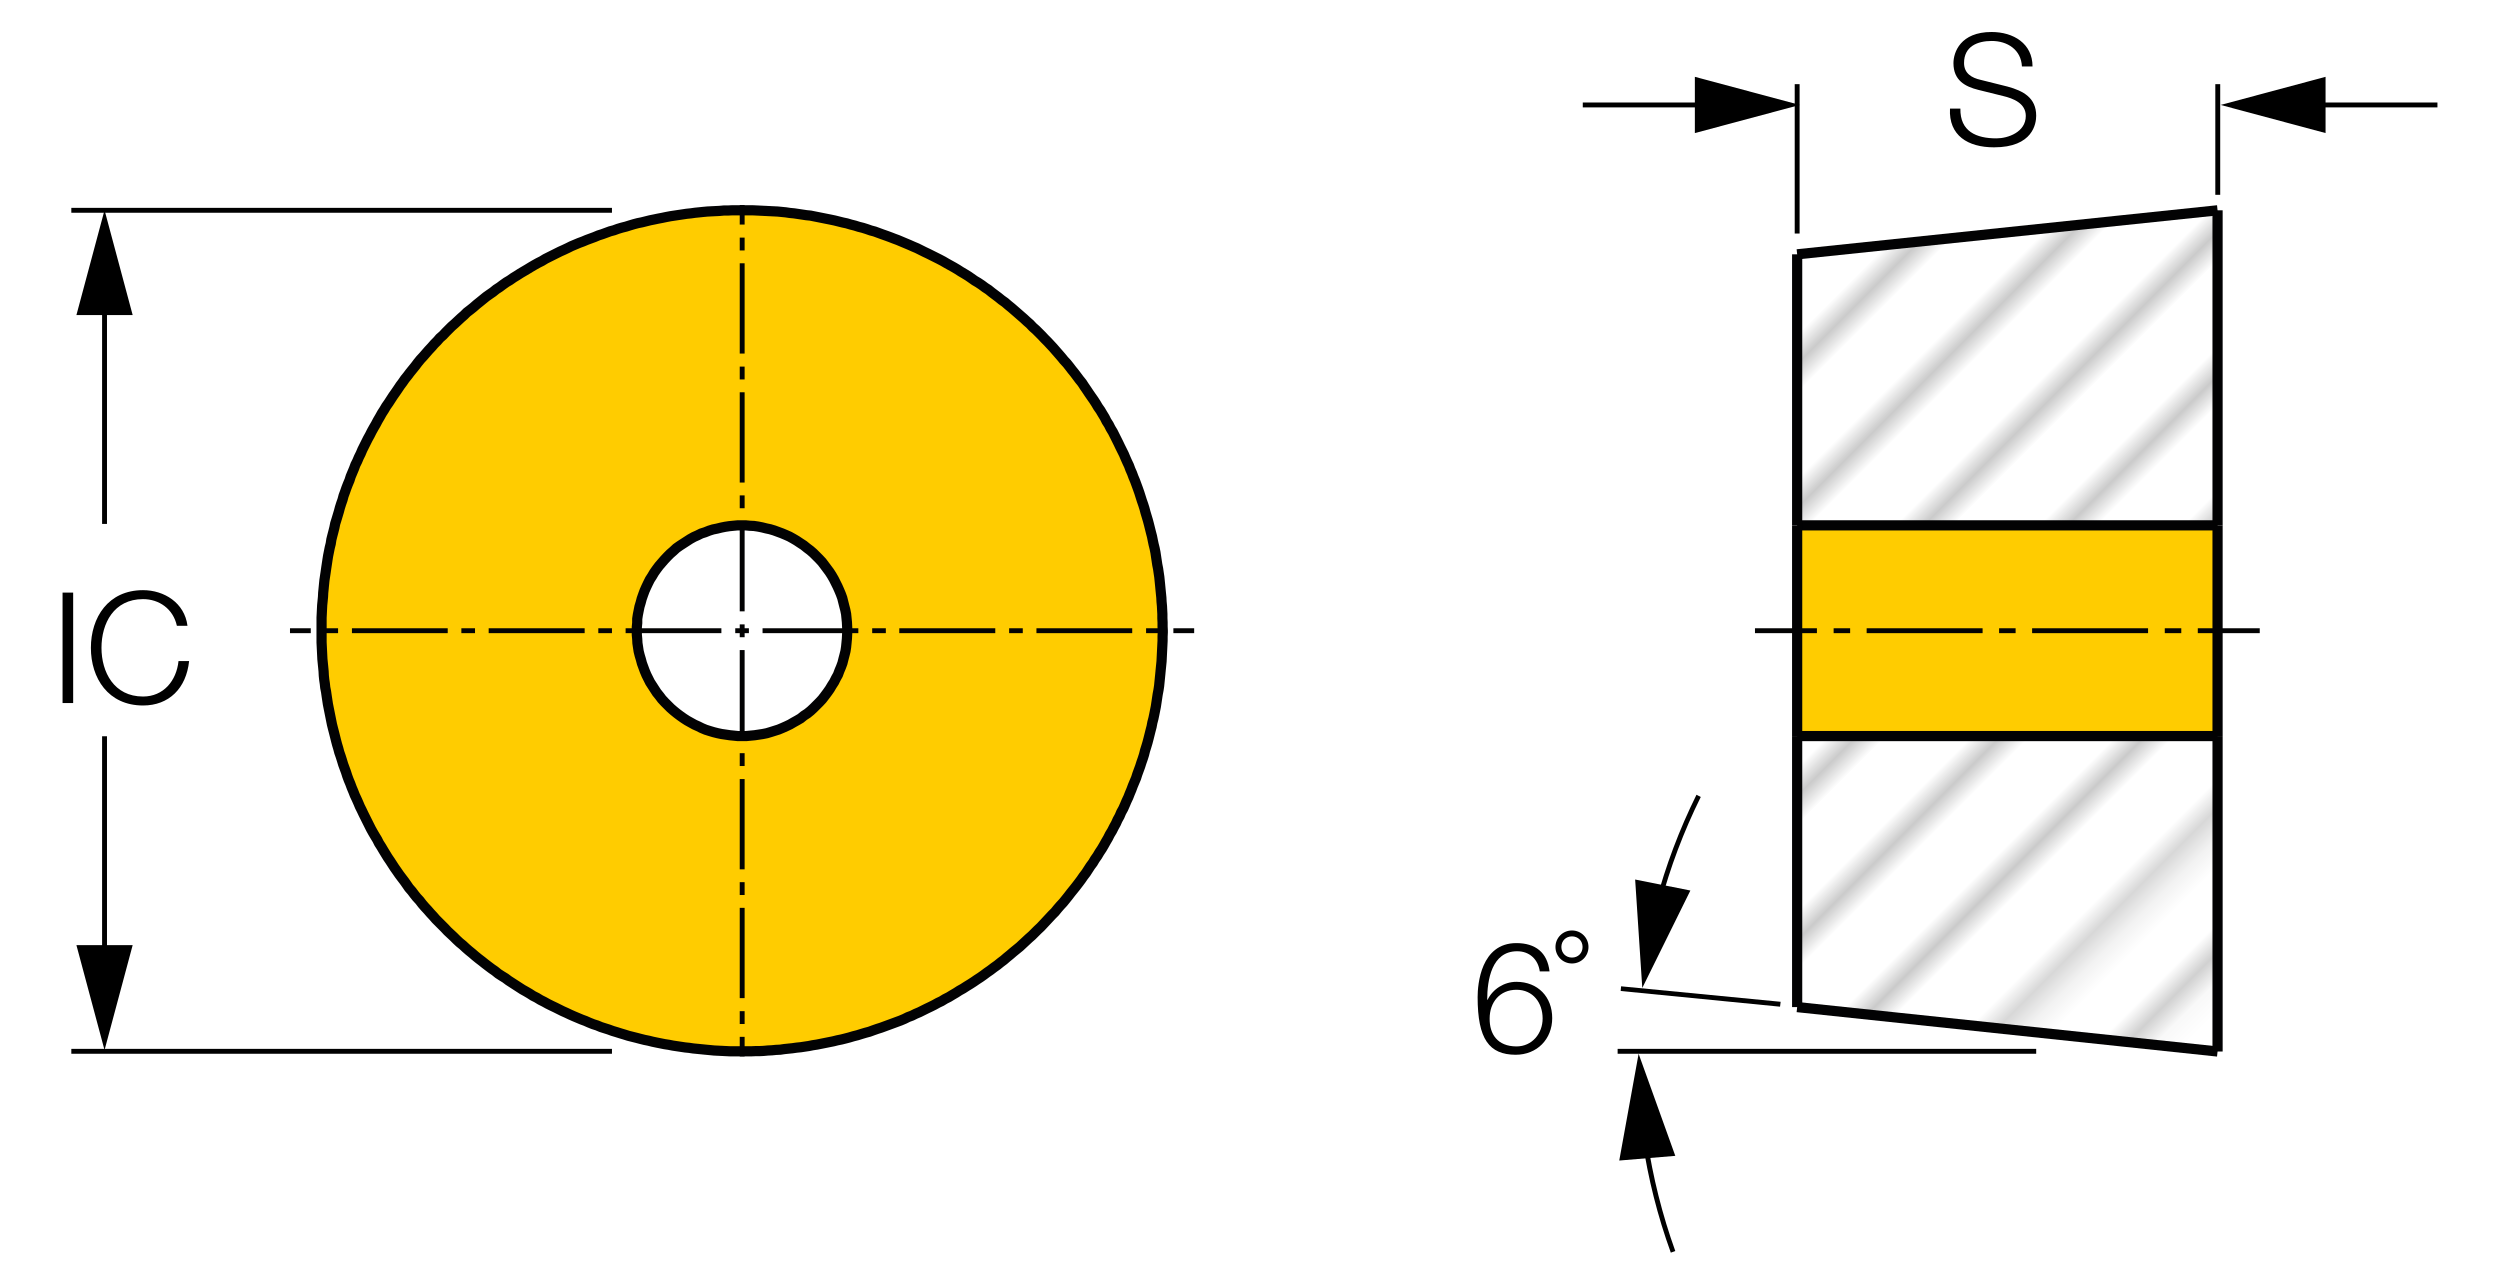 <?xml version="1.0" encoding="utf-8"?>
<!-- Generator: Adobe Illustrator 26.5.0, SVG Export Plug-In . SVG Version: 6.00 Build 0)  -->
<svg version="1.1" xmlns="http://www.w3.org/2000/svg" xmlns:xlink="http://www.w3.org/1999/xlink" x="0px" y="0px"
	 viewBox="0 0 122.68 63.04" style="enable-background:new 0 0 122.68 63.04;" xml:space="preserve">
<style type="text/css">
	.st0{fill:none;}
	.st1{fill:#FFFFFF;}
	.st2{fill:none;stroke:#000000;stroke-width:0.2;}
	.st3{fill:#FFCC00;}
	.st4{fill:none;stroke:#020203;stroke-width:0.5;stroke-miterlimit:2;}
	.st5{fill:url(#SVGID_1_);}
	.st6{fill:url(#SVGID_00000018915516953924868350000000144197759877688973_);}
	.st7{fill:#020203;}
</style>
<pattern  x="-243.28" y="-387.99" width="74.03" height="74.03" patternUnits="userSpaceOnUse" id="Unnamed_Pattern" viewBox="2.93 -79.4 74.03 74.03" style="overflow:visible;">
	<g>
		<rect x="2.93" y="-79.4" class="st0" width="74.03" height="74.03"/>
		<rect x="0" y="-82.34" class="st1" width="79.7" height="79.92"/>
		<line class="st2" x1="5.39" y1="-83.51" x2="5.39" y2="0"/>
		<line class="st2" x1="10.36" y1="-83.51" x2="10.36" y2="0"/>
		<line class="st2" x1="15.33" y1="-83.51" x2="15.33" y2="0"/>
		<line class="st2" x1="20.3" y1="-83.51" x2="20.3" y2="0"/>
		<line class="st2" x1="25.27" y1="-83.51" x2="25.27" y2="0"/>
		<line class="st2" x1="30.24" y1="-83.51" x2="30.24" y2="0"/>
		<line class="st2" x1="35.21" y1="-83.51" x2="35.21" y2="0"/>
		<line class="st2" x1="40.18" y1="-83.51" x2="40.18" y2="0"/>
		<line class="st2" x1="45.16" y1="-83.51" x2="45.16" y2="0"/>
		<line class="st2" x1="50.13" y1="-83.51" x2="50.13" y2="0"/>
		<line class="st2" x1="55.1" y1="-83.51" x2="55.1" y2="0"/>
		<line class="st2" x1="60.07" y1="-83.51" x2="60.07" y2="0"/>
		<line class="st2" x1="65.04" y1="-83.51" x2="65.04" y2="0"/>
		<line class="st2" x1="70.01" y1="-83.51" x2="70.01" y2="0"/>
		<line class="st2" x1="74.98" y1="-83.51" x2="74.98" y2="0"/>
	</g>
</pattern>
<g id="Layer_4">
	<g id="XMLID_00000003066749410901664460000011569830196645601675_">
		<g>
			<path class="st3" d="M57.06,30.95v0.08l-0.01,0.2v0.21l-0.01,0.2l-0.01,0.21l-0.01,0.2l-0.01,0.2L57,32.45l-0.02,0.2l-0.02,0.2
				l-0.02,0.21l-0.02,0.2l-0.03,0.2l-0.02,0.2l-0.03,0.2l-0.04,0.21l-0.03,0.2l-0.03,0.2l-0.04,0.2l-0.04,0.2l-0.04,0.2l-0.04,0.2
				l-0.05,0.19l-0.05,0.21l-0.05,0.19l-0.05,0.2l-0.05,0.2l-0.06,0.19l-0.06,0.2l-0.06,0.19l-0.06,0.2l-0.06,0.19l-0.07,0.2
				l-0.07,0.19l-0.07,0.19l-0.07,0.19l-0.07,0.19l-0.08,0.19l-0.08,0.19l-0.08,0.19l-0.08,0.19l-0.08,0.18l-0.09,0.19L55.2,39.5
				l-0.08,0.18l-0.1,0.18l-0.09,0.19l-0.1,0.18l-0.09,0.18l-0.1,0.18l-0.1,0.18l-0.1,0.17l-0.09,0.18l-0.1,0.17l-0.1,0.18l-0.1,0.17
				l-0.11,0.18L53.85,42l-0.11,0.17l-0.1,0.17l-0.11,0.16l-0.11,0.17l-0.11,0.16l-0.12,0.17l-0.11,0.16l-0.12,0.16L52.8,43.5
				l-0.12,0.15l-0.12,0.16l-0.13,0.16l-0.12,0.15l-0.13,0.16l-0.13,0.15l-0.13,0.15l-0.13,0.15l-0.14,0.15l-0.13,0.14l-0.14,0.15
				l-0.14,0.15l-0.13,0.14l-0.15,0.14l-0.14,0.14l-0.14,0.14l-0.15,0.13l-0.15,0.14l-0.14,0.13l-0.15,0.13l-0.16,0.13l-0.15,0.13
				l-0.15,0.13l-0.16,0.12l-0.15,0.13l-0.16,0.12l-0.16,0.12l-0.16,0.12l-0.17,0.12l-0.16,0.11l-0.16,0.12l-0.17,0.11l-0.17,0.11
				l-0.16,0.11l-0.17,0.1l-0.17,0.11l-0.17,0.1l-0.18,0.1l-0.17,0.1l-0.17,0.1l-0.18,0.1l-0.18,0.09l-0.18,0.1l-0.17,0.09
				l-0.18,0.09l-0.18,0.1l-0.19,0.09l-0.18,0.1l-0.18,0.09l-0.19,0.09l-0.18,0.09l-0.19,0.08L44.38,50l-0.19,0.08L44,50.15
				l-0.19,0.07l-0.19,0.08l-0.19,0.07l-0.19,0.07l-0.19,0.07l-0.2,0.07l-0.19,0.07l-0.19,0.06l-0.2,0.06l-0.19,0.06l-0.2,0.06
				l-0.2,0.06l-0.19,0.05l-0.2,0.05l-0.2,0.05l-0.2,0.05l-0.2,0.04l-0.2,0.04l-0.2,0.05l-0.2,0.04l-0.2,0.03l-0.2,0.04l-0.2,0.03
				l-0.2,0.03l-0.2,0.03l-0.21,0.03l-0.2,0.02l-0.2,0.02l-0.2,0.03l-0.21,0.01l-0.2,0.02l-0.2,0.01l-0.21,0.02l-0.2,0.01h-0.2
				l-0.21,0.01h-0.2h-0.2h-0.21h-0.2h-0.21l-0.2-0.01l-0.2-0.01l-0.21-0.01l-0.2-0.01l-0.2-0.02l-0.21-0.02l-0.2-0.02l-0.2-0.02
				l-0.21-0.02l-0.2-0.03l-0.2-0.03l-0.2-0.03l-0.2-0.03l-0.2-0.03l-0.2-0.04l-0.2-0.03l-0.2-0.05l-0.2-0.04l-0.2-0.04l-0.2-0.05
				l-0.2-0.05l-0.2-0.05l-0.19-0.05l-0.2-0.05l-0.2-0.06l-0.19-0.06l-0.2-0.06l-0.19-0.06l-0.2-0.07l-0.19-0.07l-0.19-0.07
				l-0.19-0.06l-0.19-0.08l-0.19-0.07l-0.2-0.08l-0.18-0.08l-0.19-0.08l-0.19-0.08l-0.19-0.09l-0.18-0.08l-0.19-0.09l-0.18-0.09
				l-0.18-0.09l-0.18-0.1l-0.19-0.09l-0.18-0.1l-0.18-0.09l-0.17-0.1l-0.18-0.1l-0.18-0.1l-0.17-0.1l-0.17-0.1l-0.18-0.1l-0.17-0.1
				l-0.17-0.11l-0.17-0.1l-0.17-0.11L24.8,48l-0.17-0.11l-0.17-0.11l-0.16-0.12l-0.16-0.11l-0.16-0.12l-0.17-0.12l-0.15-0.12
				l-0.16-0.13l-0.16-0.12l-0.15-0.13l-0.16-0.13l-0.15-0.12l-0.15-0.14l-0.15-0.13l-0.15-0.13l-0.14-0.14l-0.15-0.14l-0.14-0.14
				l-0.14-0.14l-0.14-0.14l-0.14-0.14l-0.14-0.15l-0.13-0.14l-0.14-0.15l-0.13-0.15l-0.13-0.15l-0.13-0.15l-0.13-0.16l-0.13-0.15
				l-0.12-0.15l-0.12-0.16l-0.13-0.16l-0.11-0.16l-0.12-0.16l-0.12-0.17l-0.12-0.16l-0.11-0.16l-0.11-0.17l-0.11-0.17l-0.1-0.17
				l-0.11-0.16l-0.11-0.18l-0.1-0.17l-0.1-0.17l-0.1-0.17l-0.09-0.18l-0.1-0.18l-0.1-0.17l-0.09-0.18l-0.09-0.18l-0.09-0.18
				l-0.09-0.18l-0.09-0.18l-0.09-0.19l-0.09-0.18l-0.09-0.19l-0.08-0.18l-0.09-0.19l-0.08-0.18l-0.08-0.19l-0.08-0.19l-0.08-0.19
				l-0.07-0.19l-0.07-0.19l-0.07-0.19l-0.07-0.19l-0.07-0.2l-0.06-0.19l-0.07-0.2l-0.06-0.19l-0.06-0.2l-0.05-0.19l-0.06-0.2
				l-0.05-0.2l-0.05-0.19l-0.05-0.2l-0.05-0.2l-0.04-0.2l-0.04-0.2l-0.04-0.2l-0.04-0.2l-0.04-0.2l-0.03-0.2L16,33.94l-0.04-0.2
				l-0.02-0.2l-0.03-0.2l-0.02-0.2l-0.02-0.2l-0.02-0.21l-0.02-0.2l-0.02-0.2l-0.01-0.21l-0.01-0.2l-0.01-0.2l-0.01-0.21v-0.2v-0.21
				v-0.2v-0.2v-0.21v-0.2l0.01-0.2l0.01-0.21l0.01-0.2l0.02-0.2l0.02-0.21l0.01-0.2l0.02-0.2l0.03-0.21l0.02-0.2l0.03-0.2l0.03-0.2
				l0.03-0.21l0.03-0.2l0.03-0.2l0.04-0.2l0.04-0.2l0.04-0.2l0.05-0.2l0.04-0.2l0.05-0.2l0.05-0.19l0.05-0.2l0.05-0.2l0.06-0.19
				l0.06-0.2l0.06-0.2l0.06-0.19l0.06-0.19l0.07-0.2l0.06-0.19l0.07-0.19l0.07-0.2l0.08-0.18l0.08-0.19l0.07-0.19l0.08-0.19
				L17.37,23l0.08-0.19l0.09-0.18l0.09-0.19l0.09-0.18l0.09-0.19l0.09-0.18l0.09-0.18l0.09-0.18l0.1-0.18l0.09-0.18l0.09-0.18
				l0.1-0.17l0.1-0.18l0.1-0.17l0.1-0.18l0.1-0.17l0.1-0.17l0.11-0.17l0.11-0.17l0.1-0.17l0.12-0.17l0.11-0.16l0.11-0.17l0.12-0.16
				l0.11-0.16L20,18.44l0.12-0.16l0.13-0.16l0.12-0.16l0.12-0.15l0.13-0.16l0.13-0.15l0.13-0.15l0.13-0.15l0.14-0.15l0.13-0.15
				l0.14-0.14l0.13-0.15l0.15-0.14l0.14-0.14l0.14-0.14l0.14-0.14l0.15-0.14l0.15-0.13l0.15-0.14l0.15-0.13l0.14-0.13l0.16-0.13
				l0.15-0.12l0.16-0.13l0.15-0.12l0.16-0.13l0.16-0.12l0.16-0.12l0.16-0.11l0.16-0.12l0.17-0.11l0.16-0.12l0.17-0.11l0.17-0.1
				l0.17-0.11l0.17-0.11l0.17-0.1l0.17-0.1l0.17-0.1l0.18-0.1l0.17-0.1l0.18-0.1l0.18-0.09l0.18-0.1l0.18-0.09l0.18-0.09l0.18-0.09
				l0.18-0.09l0.18-0.09l0.19-0.09l0.18-0.09L28.23,12l0.19-0.08l0.18-0.08l0.19-0.08l0.19-0.08l0.19-0.07l0.19-0.08l0.19-0.07
				l0.2-0.07l0.19-0.07l0.19-0.06l0.19-0.07l0.2-0.06l0.2-0.06l0.19-0.06l0.2-0.06l0.19-0.05l0.2-0.05l0.2-0.05l0.2-0.05l0.2-0.04
				l0.19-0.05l0.21-0.04l0.19-0.04l0.21-0.04l0.2-0.03l0.2-0.04l0.2-0.03l0.2-0.03l0.2-0.02l0.21-0.03l0.2-0.02l0.2-0.02l0.21-0.02
				l0.2-0.02l0.2-0.01l0.2-0.01l0.21-0.02h0.2l0.2-0.01h0.21h0.2h0.21h0.2h0.2l0.21,0.01l0.2,0.01l0.21,0.01l0.2,0.01l0.2,0.02
				l0.21,0.01l0.2,0.02l0.2,0.02l0.2,0.03l0.21,0.02l0.2,0.03l0.2,0.03l0.2,0.03l0.2,0.03l0.2,0.04l0.2,0.04l0.2,0.04l0.2,0.04
				l0.2,0.05l0.2,0.04l0.2,0.05l0.2,0.05l0.19,0.05l0.2,0.06l0.2,0.05l0.19,0.06l0.2,0.06l0.19,0.06l0.2,0.07l0.19,0.06l0.19,0.07
				l0.19,0.07l0.2,0.08l0.19,0.07l0.18,0.08l0.19,0.07l0.19,0.08l0.19,0.09l0.19,0.08l0.18,0.09L45,12.18l0.18,0.09l0.18,0.09
				l0.19,0.09l0.18,0.09l0.18,0.09l0.18,0.09l0.18,0.1l0.17,0.1l0.18,0.1l0.18,0.1l0.17,0.1l0.17,0.1l0.17,0.1l0.18,0.1l0.16,0.11
				l0.17,0.11l0.17,0.1l0.17,0.12l0.16,0.11l0.17,0.11l0.16,0.12l0.16,0.12l0.16,0.12l0.16,0.12l0.16,0.12l0.15,0.13l0.16,0.12
				l0.15,0.13l0.15,0.13l0.16,0.13l0.14,0.13l0.15,0.14l0.15,0.13l0.14,0.14l0.15,0.14l0.14,0.14l0.14,0.14l0.14,0.14l0.14,0.15
				l0.13,0.14l0.14,0.15l0.13,0.15l0.13,0.15l0.13,0.15l0.13,0.16l0.13,0.15l0.12,0.15l0.13,0.16l0.12,0.16l0.12,0.16l0.12,0.16
				l0.12,0.16l0.11,0.17l0.11,0.16l0.11,0.17l0.11,0.16l0.11,0.17l0.11,0.17l0.1,0.17L54,20.14l0.1,0.17l0.1,0.18l0.1,0.18l0.1,0.17
				l0.1,0.18l0.1,0.18l0.09,0.17l0.09,0.18l0.09,0.18l0.09,0.19l0.09,0.18l0.09,0.18l0.09,0.19l0.08,0.18l0.09,0.19l0.08,0.19
				l0.08,0.18l0.08,0.19l0.08,0.19l0.07,0.19l0.08,0.19l0.07,0.2l0.07,0.19l0.06,0.19l0.07,0.2l0.06,0.19l0.06,0.19l0.06,0.2
				l0.06,0.2l0.06,0.19l0.05,0.2l0.05,0.2l0.05,0.19l0.05,0.2l0.04,0.2l0.05,0.2l0.04,0.2l0.03,0.2l0.04,0.2l0.03,0.2l0.04,0.2
				l0.03,0.21l0.03,0.2l0.02,0.2l0.03,0.2l0.02,0.21l0.02,0.2l0.02,0.2l0.01,0.2l0.02,0.21l0.01,0.2l0.01,0.2v0.21l0.01,0.2v0.21
				L57.06,30.95z M41.58,30.94l-0.01-0.21l-0.01-0.2l-0.02-0.2l-0.03-0.2l-0.04-0.21l-0.05-0.19l-0.05-0.2l-0.06-0.2l-0.07-0.19
				l-0.08-0.19l-0.09-0.18l-0.09-0.18l-0.1-0.18l-0.1-0.18l-0.11-0.17l-0.11-0.16l-0.12-0.16l-0.12-0.16l-0.14-0.15l-0.14-0.14
				l-0.14-0.14l-0.15-0.13l-0.16-0.12l-0.16-0.12l-0.16-0.11l-0.18-0.11l-0.17-0.1l-0.18-0.09l-0.18-0.09l-0.19-0.08l-0.19-0.08
				l-0.19-0.07l-0.2-0.06l-0.19-0.05l-0.2-0.05l-0.2-0.04L37,25.81l-0.21-0.01l-0.2-0.02h-0.2h-0.2l-0.21,0.02l-0.2,0.02l-0.2,0.03
				l-0.2,0.04l-0.2,0.05l-0.2,0.05l-0.19,0.06l-0.2,0.08l-0.19,0.07l-0.18,0.09l-0.18,0.09l-0.18,0.1l-0.17,0.11l-0.17,0.1
				l-0.17,0.11l-0.16,0.12l-0.15,0.13l-0.15,0.13l-0.14,0.14l-0.14,0.15l-0.13,0.15l-0.13,0.15l-0.12,0.16L32.1,28.1L32,28.27
				l-0.1,0.17l-0.1,0.18l-0.09,0.19l-0.09,0.18l-0.07,0.19l-0.07,0.2l-0.06,0.19l-0.06,0.2l-0.04,0.2l-0.04,0.2l-0.03,0.2l-0.01,0.2
				l-0.02,0.2v0.18v0.2l0.02,0.21l0.02,0.2l0.03,0.2l0.03,0.2l0.05,0.2l0.06,0.2l0.06,0.19l0.07,0.19l0.07,0.19l0.09,0.19l0.09,0.18
				l0.09,0.18l0.1,0.17l0.11,0.17l0.11,0.17l0.12,0.16l0.12,0.15l0.14,0.15l0.14,0.15l0.14,0.14l0.15,0.13l0.16,0.12l0.16,0.12
				l0.16,0.11l0.17,0.11l0.18,0.1l0.18,0.1l0.18,0.09l0.18,0.09l0.19,0.08l0.19,0.07l0.2,0.06l0.2,0.05l0.19,0.05l0.21,0.03
				l0.2,0.03l0.2,0.02l0.2,0.02h0.21h0.2l0.2-0.02l0.21-0.02l0.2-0.03l0.2-0.04l0.2-0.04l0.2-0.06l0.19-0.06l0.19-0.07l0.19-0.08
				l0.18-0.09l0.19-0.09l0.17-0.09l0.18-0.1l0.17-0.1l0.16-0.12l0.16-0.11l0.16-0.13l0.15-0.13l0.14-0.14l0.14-0.14l0.13-0.15
				l0.13-0.16l0.12-0.16l0.11-0.17l0.1-0.17l0.1-0.17l0.09-0.18l0.1-0.18l0.08-0.19l0.08-0.19l0.07-0.19l0.06-0.2l0.05-0.19
				l0.05-0.2l0.03-0.2l0.03-0.2l0.02-0.21l0.01-0.2L41.58,30.94z"/>
			<polygon class="st1" points="41.57,30.73 41.58,30.94 41.57,31.14 41.56,31.34 41.54,31.55 41.52,31.75 41.49,31.95 41.44,32.15 
				41.39,32.34 41.34,32.54 41.27,32.73 41.19,32.92 41.12,33.11 41.02,33.29 40.93,33.47 40.82,33.64 40.72,33.81 40.6,33.98 
				40.48,34.14 40.35,34.31 40.21,34.46 40.07,34.6 39.93,34.74 39.78,34.88 39.62,35.01 39.45,35.12 39.29,35.25 39.12,35.35 
				38.94,35.45 38.77,35.55 38.58,35.64 38.4,35.72 38.21,35.8 38.02,35.86 37.83,35.92 37.63,35.98 37.43,36.02 37.23,36.05 
				37.03,36.08 36.82,36.1 36.62,36.12 36.42,36.12 36.21,36.12 36.02,36.1 35.82,36.08 35.62,36.05 35.41,36.02 35.22,35.98 
				35.02,35.93 34.82,35.87 34.63,35.81 34.44,35.73 34.26,35.64 34.08,35.56 33.9,35.46 33.72,35.36 33.55,35.25 33.38,35.13 
				33.22,35.01 33.06,34.88 32.91,34.75 32.77,34.61 32.62,34.46 32.48,34.31 32.36,34.15 32.23,33.99 32.12,33.82 32.01,33.65 
				31.9,33.48 31.81,33.3 31.72,33.12 31.64,32.93 31.57,32.74 31.5,32.55 31.45,32.36 31.39,32.16 31.34,31.96 31.31,31.76 
				31.28,31.56 31.27,31.36 31.25,31.15 31.25,30.95 31.25,30.77 31.27,30.57 31.27,30.37 31.3,30.17 31.34,29.97 31.38,29.77 
				31.44,29.57 31.49,29.38 31.56,29.18 31.63,28.99 31.71,28.81 31.8,28.62 31.89,28.44 32,28.27 32.1,28.1 32.22,27.93 
				32.34,27.77 32.47,27.62 32.6,27.47 32.75,27.31 32.89,27.17 33.04,27.04 33.19,26.9 33.36,26.78 33.53,26.67 33.7,26.56 
				33.87,26.45 34.05,26.35 34.23,26.27 34.41,26.18 34.6,26.12 34.8,26.04 34.99,25.98 35.19,25.94 35.39,25.89 35.59,25.85 
				35.79,25.82 35.99,25.8 36.2,25.78 36.4,25.78 36.59,25.78 36.79,25.8 37,25.81 37.2,25.84 37.4,25.88 37.6,25.93 37.79,25.97 
				37.99,26.03 38.18,26.1 38.37,26.17 38.56,26.25 38.74,26.33 38.92,26.43 39.09,26.53 39.27,26.65 39.44,26.76 39.6,26.89 
				39.76,27.01 39.91,27.14 40.05,27.28 40.2,27.43 40.34,27.58 40.46,27.74 40.58,27.9 40.7,28.06 40.81,28.23 40.92,28.42 
				41.01,28.6 41.1,28.78 41.18,28.96 41.26,29.15 41.33,29.34 41.38,29.54 41.43,29.74 41.48,29.93 41.52,30.13 41.54,30.33 
				41.56,30.53 			"/>
		</g>
		<g>
			<polygon class="st4" points="31.25,30.95 31.25,31.15 31.27,31.36 31.28,31.56 31.31,31.76 31.34,31.96 31.39,32.16 31.45,32.36 
				31.5,32.55 31.57,32.74 31.64,32.93 31.72,33.12 31.81,33.3 31.9,33.48 32.01,33.65 32.12,33.82 32.23,33.99 32.36,34.15 
				32.48,34.31 32.62,34.46 32.77,34.61 32.91,34.75 33.06,34.88 33.22,35.01 33.38,35.13 33.55,35.25 33.72,35.36 33.9,35.46 
				34.08,35.56 34.26,35.64 34.44,35.73 34.63,35.81 34.82,35.87 35.02,35.93 35.22,35.98 35.41,36.02 35.62,36.05 35.82,36.08 
				36.02,36.1 36.21,36.12 36.42,36.12 36.62,36.12 36.82,36.1 37.03,36.08 37.23,36.05 37.43,36.02 37.63,35.98 37.83,35.92 
				38.02,35.86 38.21,35.8 38.4,35.72 38.58,35.64 38.77,35.55 38.94,35.45 39.12,35.35 39.29,35.25 39.45,35.12 39.62,35.01 
				39.78,34.88 39.93,34.74 40.07,34.6 40.21,34.46 40.35,34.31 40.48,34.14 40.6,33.98 40.72,33.81 40.82,33.64 40.93,33.47 
				41.02,33.29 41.12,33.11 41.19,32.92 41.27,32.73 41.34,32.54 41.39,32.34 41.44,32.15 41.49,31.95 41.52,31.75 41.54,31.55 
				41.56,31.34 41.57,31.14 41.58,30.94 41.57,30.73 41.56,30.53 41.54,30.33 41.52,30.13 41.48,29.93 41.43,29.74 41.38,29.54 
				41.33,29.34 41.26,29.15 41.18,28.96 41.1,28.78 41.01,28.6 40.92,28.42 40.81,28.23 40.7,28.06 40.58,27.9 40.46,27.74 
				40.34,27.58 40.2,27.43 40.05,27.28 39.91,27.14 39.76,27.01 39.6,26.89 39.44,26.76 39.27,26.65 39.09,26.53 38.92,26.43 
				38.74,26.33 38.56,26.25 38.37,26.17 38.18,26.1 37.99,26.03 37.79,25.97 37.6,25.93 37.4,25.88 37.2,25.84 37,25.81 36.79,25.8 
				36.59,25.78 36.4,25.78 36.2,25.78 35.99,25.8 35.79,25.82 35.59,25.85 35.39,25.89 35.19,25.94 34.99,25.98 34.8,26.04 
				34.6,26.12 34.41,26.18 34.23,26.27 34.05,26.35 33.87,26.45 33.7,26.56 33.53,26.67 33.36,26.78 33.19,26.9 33.04,27.04 
				32.89,27.17 32.75,27.31 32.6,27.47 32.47,27.62 32.34,27.77 32.22,27.93 32.1,28.1 32,28.27 31.89,28.44 31.8,28.62 
				31.71,28.81 31.63,28.99 31.56,29.18 31.49,29.38 31.44,29.57 31.38,29.77 31.34,29.97 31.3,30.17 31.27,30.37 31.27,30.57 
				31.25,30.77 			"/>
			<polygon class="st4" points="57.06,30.95 57.05,30.75 57.05,30.54 57.04,30.34 57.04,30.13 57.03,29.94 57.02,29.74 57,29.53 
				56.99,29.33 56.97,29.13 56.95,28.93 56.93,28.72 56.91,28.52 56.89,28.32 56.86,28.12 56.83,27.91 56.79,27.71 56.76,27.51 
				56.73,27.31 56.7,27.11 56.66,26.91 56.61,26.71 56.57,26.52 56.53,26.32 56.48,26.13 56.43,25.93 56.38,25.73 56.33,25.54 
				56.27,25.34 56.21,25.14 56.16,24.95 56.1,24.76 56.03,24.56 55.97,24.37 55.91,24.18 55.84,23.98 55.77,23.79 55.7,23.6 
				55.62,23.41 55.55,23.22 55.47,23.04 55.4,22.85 55.31,22.66 55.23,22.48 55.15,22.29 55.06,22.11 54.97,21.93 54.88,21.74 
				54.79,21.56 54.7,21.38 54.61,21.2 54.5,21.02 54.41,20.84 54.3,20.67 54.21,20.49 54.1,20.31 54,20.14 53.88,19.97 53.78,19.8 
				53.67,19.63 53.55,19.46 53.44,19.3 53.32,19.12 53.21,18.96 53.1,18.79 52.97,18.63 52.85,18.47 52.73,18.31 52.6,18.15 
				52.47,17.98 52.35,17.83 52.21,17.68 52.08,17.52 51.95,17.37 51.81,17.21 51.68,17.06 51.54,16.91 51.41,16.77 51.26,16.62 
				51.12,16.47 50.98,16.33 50.84,16.19 50.68,16.05 50.54,15.9 50.39,15.77 50.24,15.63 50.09,15.5 49.93,15.36 49.78,15.23 
				49.63,15.1 49.47,14.97 49.32,14.84 49.15,14.72 48.99,14.59 48.83,14.47 48.67,14.35 48.51,14.22 48.34,14.11 48.18,13.99 
				48,13.87 47.83,13.77 47.66,13.65 47.5,13.54 47.32,13.43 47.15,13.33 46.98,13.22 46.81,13.12 46.63,13.02 46.45,12.92 
				46.28,12.82 46.09,12.72 45.91,12.63 45.73,12.54 45.55,12.45 45.36,12.36 45.18,12.27 45,12.18 44.81,12.1 44.63,12.02 
				44.44,11.94 44.25,11.86 44.06,11.78 43.87,11.71 43.69,11.64 43.5,11.57 43.3,11.5 43.11,11.43 42.92,11.36 42.73,11.31 
				42.53,11.24 42.34,11.18 42.14,11.13 41.95,11.07 41.75,11.02 41.55,10.96 41.36,10.92 41.16,10.87 40.96,10.82 40.77,10.78 
				40.57,10.74 40.37,10.7 40.17,10.66 39.97,10.62 39.77,10.58 39.57,10.56 39.37,10.53 39.17,10.5 38.97,10.47 38.76,10.45 
				38.56,10.42 38.36,10.4 38.16,10.38 37.95,10.37 37.75,10.36 37.55,10.35 37.35,10.34 37.15,10.33 36.94,10.32 36.74,10.32 
				36.54,10.32 36.33,10.32 36.13,10.32 35.92,10.32 35.72,10.33 35.52,10.33 35.31,10.35 35.11,10.36 34.91,10.37 34.71,10.38 
				34.5,10.4 34.31,10.42 34.11,10.44 33.9,10.47 33.7,10.49 33.5,10.52 33.3,10.55 33.1,10.58 32.9,10.61 32.69,10.65 32.5,10.69 
				32.29,10.73 32.1,10.77 31.9,10.81 31.7,10.86 31.5,10.91 31.3,10.95 31.11,11 30.91,11.06 30.72,11.12 30.52,11.17 30.32,11.23 
				30.13,11.3 29.94,11.35 29.75,11.42 29.56,11.49 29.37,11.55 29.18,11.63 28.99,11.7 28.8,11.77 28.61,11.85 28.42,11.92 
				28.23,12 28.04,12.08 27.86,12.17 27.67,12.26 27.49,12.34 27.31,12.43 27.13,12.52 26.95,12.61 26.77,12.7 26.59,12.81 
				26.41,12.9 26.23,13 26.06,13.1 25.88,13.21 25.71,13.31 25.54,13.41 25.37,13.52 25.19,13.63 25.02,13.75 24.85,13.85 
				24.68,13.97 24.52,14.09 24.35,14.2 24.19,14.33 24.03,14.44 23.86,14.56 23.7,14.69 23.54,14.82 23.39,14.94 23.23,15.08 
				23.08,15.2 22.91,15.33 22.77,15.47 22.62,15.6 22.47,15.74 22.32,15.88 22.16,16.02 22.02,16.16 21.88,16.3 21.74,16.45 
				21.58,16.59 21.45,16.74 21.31,16.88 21.18,17.03 21.03,17.19 20.9,17.34 20.77,17.49 20.63,17.64 20.5,17.8 20.38,17.96 
				20.25,18.12 20.12,18.28 20,18.44 19.87,18.6 19.76,18.76 19.64,18.92 19.52,19.1 19.41,19.26 19.29,19.43 19.18,19.6 
				19.07,19.77 18.95,19.94 18.85,20.11 18.74,20.28 18.64,20.46 18.54,20.63 18.44,20.82 18.34,20.99 18.24,21.17 18.15,21.35 
				18.05,21.53 17.96,21.71 17.87,21.89 17.78,22.07 17.7,22.26 17.61,22.44 17.53,22.63 17.44,22.81 17.37,23 17.29,23.19 
				17.21,23.38 17.15,23.57 17.07,23.76 17,23.94 16.93,24.14 16.86,24.33 16.81,24.52 16.74,24.72 16.68,24.91 16.63,25.1 
				16.57,25.3 16.51,25.5 16.45,25.69 16.41,25.89 16.36,26.09 16.31,26.28 16.26,26.48 16.23,26.68 16.18,26.88 16.14,27.08 
				16.1,27.28 16.07,27.47 16.04,27.67 16.01,27.87 15.98,28.08 15.95,28.28 15.92,28.48 15.9,28.68 15.88,28.89 15.86,29.09 
				15.85,29.29 15.83,29.5 15.81,29.7 15.8,29.9 15.79,30.11 15.78,30.31 15.78,30.51 15.78,30.71 15.78,30.91 15.78,31.11 
				15.78,31.32 15.78,31.52 15.79,31.73 15.8,31.93 15.81,32.13 15.82,32.34 15.84,32.54 15.86,32.74 15.88,32.95 15.89,33.15 
				15.91,33.35 15.94,33.55 15.96,33.74 16,33.94 16.03,34.15 16.06,34.35 16.09,34.55 16.13,34.75 16.17,34.95 16.21,35.15 
				16.25,35.35 16.29,35.55 16.34,35.75 16.39,35.94 16.44,36.14 16.49,36.34 16.54,36.53 16.6,36.73 16.65,36.92 16.72,37.12 
				16.78,37.31 16.84,37.51 16.91,37.7 16.98,37.89 17.04,38.08 17.11,38.27 17.19,38.46 17.26,38.65 17.34,38.84 17.41,39.02 
				17.5,39.21 17.58,39.39 17.66,39.58 17.75,39.76 17.84,39.95 17.93,40.13 18.02,40.31 18.11,40.49 18.2,40.67 18.3,40.85 
				18.4,41.02 18.51,41.2 18.6,41.38 18.71,41.55 18.81,41.72 18.92,41.9 19.03,42.08 19.14,42.24 19.25,42.41 19.36,42.58 
				19.48,42.75 19.59,42.91 19.71,43.07 19.84,43.24 19.96,43.41 20.07,43.57 20.21,43.73 20.33,43.89 20.45,44.04 20.59,44.19 
				20.72,44.36 20.85,44.51 20.99,44.66 21.12,44.81 21.26,44.96 21.39,45.11 21.54,45.26 21.68,45.4 21.82,45.54 21.96,45.69 
				22.11,45.83 22.26,45.97 22.4,46.11 22.55,46.25 22.71,46.38 22.86,46.52 23.01,46.65 23.17,46.78 23.32,46.91 23.48,47.04 
				23.65,47.17 23.8,47.29 23.97,47.42 24.13,47.54 24.29,47.65 24.45,47.78 24.62,47.89 24.8,48 24.96,48.12 25.13,48.23 
				25.3,48.34 25.47,48.45 25.64,48.56 25.82,48.66 25.99,48.76 26.16,48.87 26.34,48.96 26.52,49.07 26.7,49.16 26.88,49.26 
				27.06,49.35 27.25,49.44 27.43,49.53 27.61,49.62 27.79,49.7 27.98,49.79 28.16,49.87 28.35,49.95 28.54,50.03 28.73,50.1 
				28.91,50.18 29.11,50.26 29.3,50.32 29.49,50.4 29.68,50.46 29.87,50.52 30.06,50.59 30.26,50.65 30.45,50.71 30.65,50.77 
				30.84,50.83 31.04,50.88 31.24,50.93 31.43,50.98 31.63,51.03 31.83,51.07 32.03,51.12 32.22,51.16 32.42,51.2 32.62,51.24 
				32.82,51.27 33.02,51.31 33.22,51.34 33.42,51.37 33.62,51.4 33.82,51.42 34.02,51.45 34.23,51.47 34.43,51.49 34.63,51.51 
				34.84,51.53 35.04,51.55 35.24,51.56 35.45,51.57 35.64,51.58 35.84,51.59 36.05,51.59 36.25,51.59 36.46,51.59 36.66,51.59 
				36.86,51.59 37.07,51.58 37.27,51.58 37.47,51.57 37.68,51.55 37.88,51.54 38.08,51.52 38.29,51.51 38.49,51.48 38.68,51.46 
				38.88,51.44 39.09,51.41 39.29,51.39 39.49,51.36 39.69,51.33 39.89,51.29 40.09,51.26 40.29,51.22 40.49,51.18 40.69,51.14 
				40.89,51.1 41.09,51.05 41.29,51.01 41.49,50.96 41.68,50.91 41.88,50.85 42.08,50.8 42.27,50.74 42.47,50.68 42.66,50.63 
				42.85,50.56 43.05,50.49 43.24,50.43 43.43,50.36 43.62,50.29 43.81,50.22 44,50.15 44.19,50.08 44.38,50 44.56,49.91 
				44.75,49.84 44.93,49.75 45.12,49.67 45.3,49.58 45.48,49.49 45.67,49.4 45.85,49.31 46.03,49.21 46.2,49.13 46.38,49.02 
				46.56,48.93 46.74,48.82 46.91,48.72 47.08,48.61 47.26,48.51 47.43,48.4 47.61,48.29 47.78,48.18 47.94,48.07 48.11,47.96 
				48.28,47.84 48.44,47.72 48.6,47.61 48.77,47.48 48.94,47.36 49.1,47.23 49.26,47.11 49.41,46.98 49.57,46.85 49.72,46.72 
				49.88,46.59 50.04,46.46 50.19,46.32 50.33,46.19 50.48,46.05 50.64,45.91 50.78,45.77 50.92,45.63 51.07,45.49 51.21,45.34 
				51.35,45.19 51.49,45.04 51.62,44.9 51.77,44.75 51.9,44.59 52.03,44.44 52.17,44.29 52.3,44.13 52.42,43.98 52.55,43.81 
				52.68,43.65 52.8,43.5 52.93,43.33 53.05,43.17 53.16,43.01 53.29,42.84 53.4,42.67 53.51,42.5 53.63,42.34 53.73,42.17 
				53.85,42 53.95,41.83 54.07,41.65 54.17,41.48 54.27,41.3 54.37,41.13 54.46,40.95 54.57,40.77 54.66,40.59 54.76,40.41 
				54.84,40.23 54.94,40.05 55.02,39.86 55.12,39.68 55.2,39.5 55.28,39.31 55.37,39.12 55.44,38.94 55.52,38.75 55.59,38.56 
				55.67,38.37 55.75,38.18 55.81,37.99 55.88,37.8 55.95,37.61 56.01,37.42 56.08,37.22 56.14,37.03 56.19,36.83 56.25,36.64 
				56.31,36.44 56.36,36.25 56.41,36.05 56.46,35.85 56.51,35.66 56.55,35.45 56.6,35.26 56.64,35.07 56.68,34.87 56.72,34.67 
				56.75,34.47 56.78,34.27 56.81,34.07 56.85,33.86 56.88,33.66 56.9,33.46 56.92,33.26 56.94,33.06 56.96,32.85 56.98,32.65 
				57,32.45 57.01,32.24 57.02,32.04 57.03,31.84 57.04,31.64 57.05,31.44 57.05,31.23 57.06,31.03 			"/>
		</g>
	</g>
	<g id="XMLID_00000070830104209074187020000017945071514679534504_">
		<g>
			
				<pattern  id="SVGID_1_" xlink:href="#Unnamed_Pattern" patternTransform="matrix(-0.707 -0.707 0.707 -0.707 -7756.243 -18001.068)">
			</pattern>
			<polygon class="st5" points="108.82,36.12 108.82,51.6 88.19,49.42 88.19,36.12 			"/>
			<polygon class="st3" points="108.82,30.95 108.82,36.12 88.19,36.12 88.19,30.95 88.19,25.78 108.82,25.78 			"/>
			
				<pattern  id="SVGID_00000003792441418318623230000012461083465341704635_" xlink:href="#Unnamed_Pattern" patternTransform="matrix(-0.707 -0.707 0.707 -0.707 -7756.243 -18001.068)">
			</pattern>
			<polygon style="fill:url(#SVGID_00000003792441418318623230000012461083465341704635_);" points="108.82,10.32 108.82,25.78 
				88.19,25.78 88.19,12.48 			"/>
		</g>
		<g>
			<line class="st4" x1="108.82" y1="10.32" x2="108.82" y2="25.78"/>
			<line class="st4" x1="88.19" y1="25.78" x2="108.82" y2="25.78"/>
			<line class="st4" x1="88.19" y1="12.48" x2="88.19" y2="25.78"/>
			<line class="st4" x1="88.19" y1="12.48" x2="108.82" y2="10.32"/>
			<line class="st4" x1="88.19" y1="49.42" x2="108.82" y2="51.6"/>
			<line class="st4" x1="88.19" y1="36.12" x2="88.19" y2="49.42"/>
			<line class="st4" x1="88.19" y1="30.95" x2="88.19" y2="36.12"/>
			<line class="st4" x1="88.19" y1="25.78" x2="88.19" y2="30.95"/>
			<line class="st4" x1="108.82" y1="25.78" x2="108.82" y2="30.95"/>
			<line class="st4" x1="108.82" y1="30.95" x2="108.82" y2="36.12"/>
			<line class="st4" x1="108.82" y1="36.12" x2="108.82" y2="51.6"/>
			<line class="st4" x1="88.19" y1="36.12" x2="108.82" y2="36.12"/>
		</g>
	</g>
</g>
<g id="Layer_5">
	<g>
		<rect x="3.5" y="51.47" width="26.53" height="0.24"/>
	</g>
	<g>
		<rect x="3.5" y="10.2" width="26.53" height="0.24"/>
	</g>
	<g>
		<rect x="88.07" y="4.13" width="0.24" height="7.33"/>
	</g>
	<g>
		<rect x="108.71" y="4.13" width="0.24" height="5.43"/>
	</g>
	<g>
		<g>
			<rect x="5.01" y="14.52" width="0.24" height="11.19"/>
		</g>
		<g>
			<g>
				<polygon points="6.51,15.46 5.13,10.31 3.75,15.46 				"/>
			</g>
		</g>
	</g>
	<g>
		<g>
			<rect x="5.01" y="36.13" width="0.24" height="11.19"/>
		</g>
		<g>
			<g>
				<polygon points="6.51,46.38 5.13,51.53 3.75,46.38 				"/>
			</g>
		</g>
	</g>
	<g>
		<g>
			<rect x="113.17" y="5.03" width="6.44" height="0.24"/>
		</g>
		<g>
			<g>
				<polygon points="114.12,6.53 108.97,5.15 114.12,3.77 				"/>
			</g>
		</g>
	</g>
	<g>
		<g>
			<rect x="77.67" y="5.03" width="6.44" height="0.24"/>
		</g>
		<g>
			<g>
				<polygon points="83.17,6.53 88.32,5.15 83.17,3.77 				"/>
			</g>
		</g>
	</g>
	<g>
		<path class="st7" d="M58.6,31.07h-1.02v-0.24h1.02V31.07z M56.91,31.07h-0.67v-0.24h0.67V31.07z M55.56,31.07h-4.7v-0.24h4.7
			V31.07z M50.19,31.07h-0.67v-0.24h0.67V31.07z M48.84,31.07h-4.71v-0.24h4.71V31.07z M43.47,31.07H42.8v-0.24h0.67V31.07z
			 M42.12,31.07h-4.7v-0.24h4.7V31.07z M36.75,31.07h-0.67v-0.24h0.67V31.07z M35.4,31.07h-4.7v-0.24h4.7V31.07z M30.03,31.07h-0.67
			v-0.24h0.67V31.07z M28.69,31.07h-4.71v-0.24h4.71V31.07z M23.31,31.07h-0.67v-0.24h0.67V31.07z M21.97,31.07h-4.7v-0.24h4.7
			V31.07z M16.59,31.07h-0.67v-0.24h0.67V31.07z M15.25,31.07h-1.02v-0.24h1.02V31.07z"/>
	</g>
	<g>
		<path class="st7" d="M36.53,51.84H36.3v-0.96h0.24V51.84z M36.53,50.25H36.3v-0.63h0.24V50.25z M36.53,48.98H36.3v-4.43h0.24
			V48.98z M36.53,43.92H36.3v-0.63h0.24V43.92z M36.53,42.66H36.3v-4.43h0.24V42.66z M36.53,37.59H36.3v-0.63h0.24V37.59z
			 M36.53,36.33H36.3V31.9h0.24V36.33z M36.53,31.27H36.3v-0.63h0.24V31.27z M36.53,30H36.3v-4.43h0.24V30z M36.53,24.94H36.3v-0.63
			h0.24V24.94z M36.53,23.68H36.3v-4.43h0.24V23.68z M36.53,18.62H36.3v-0.63h0.24V18.62z M36.53,17.35H36.3v-4.43h0.24V17.35z
			 M36.53,12.29H36.3v-0.63h0.24V12.29z M36.53,11.02H36.3v-0.96h0.24V11.02z"/>
	</g>
	<g>
		<path class="st7" d="M110.89,31.07h-3.04v-0.24h3.04V31.07z M107.04,31.07h-0.81v-0.24h0.81V31.07z M105.41,31.07h-5.69v-0.24
			h5.69V31.07z M98.91,31.07H98.1v-0.24h0.81V31.07z M97.29,31.07H91.6v-0.24h5.69V31.07z M90.79,31.07h-0.81v-0.24h0.81V31.07z
			 M89.16,31.07h-3.04v-0.24h3.04V31.07z"/>
	</g>
	<g>
		<polygon points="87.35,49.4 79.53,48.63 79.55,48.4 87.38,49.16 		"/>
	</g>
	<g>
		<rect x="79.38" y="51.47" width="20.54" height="0.24"/>
	</g>
	<g>
		<path d="M96.2,5.33c-0.02,1.12,0.78,1.46,1.77,1.46c0.57,0,1.44-0.31,1.44-1.1c0-0.62-0.61-0.86-1.12-0.98l-1.21-0.3
			c-0.64-0.16-1.22-0.46-1.22-1.31c0-0.53,0.34-1.53,1.87-1.53c1.08,0,2.01,0.57,2.01,1.69h-0.52c-0.04-0.82-0.71-1.25-1.48-1.25
			c-0.71,0-1.36,0.27-1.36,1.08c0,0.51,0.37,0.73,0.82,0.83l1.32,0.33c0.77,0.21,1.4,0.55,1.4,1.43c0,0.37-0.15,1.55-2.07,1.55
			c-1.28,0-2.23-0.58-2.16-1.9H96.2z"/>
	</g>
	<g>
		<path d="M3.07,29.08h0.52v5.42H3.07V29.08z"/>
		<path d="M7.02,28.96c1.03,0,2.04,0.62,2.18,1.75H8.68C8.5,29.88,7.81,29.4,7.02,29.4c-1.44,0-2.04,1.2-2.04,2.39
			c0,1.19,0.61,2.39,2.04,2.39c1,0,1.64-0.77,1.74-1.74h0.52c-0.14,1.34-0.99,2.18-2.26,2.18c-1.71,0-2.56-1.34-2.56-2.83
			C4.46,30.3,5.31,28.96,7.02,28.96z"/>
	</g>
	<g>
		<path d="M72.51,48.93c0-0.63,0.16-2.65,1.9-2.65c0.94,0,1.52,0.46,1.63,1.39h-0.48c-0.08-0.58-0.49-0.99-1.11-0.99
			c-1.25,0-1.47,1.41-1.47,2.38H73c0.25-0.52,0.81-0.88,1.41-0.88c1.06,0,1.76,0.74,1.76,1.78c0,1.03-0.74,1.8-1.8,1.8
			C73.08,51.75,72.51,51,72.51,48.93z M74.42,51.35c0.76,0,1.28-0.63,1.28-1.37c0-0.77-0.47-1.41-1.28-1.41
			c-0.83,0-1.32,0.62-1.32,1.41C73.09,50.74,73.48,51.35,74.42,51.35z"/>
		<path d="M77.14,45.66c0.45,0,0.81,0.36,0.81,0.81c0,0.45-0.36,0.81-0.81,0.81s-0.81-0.36-0.81-0.81
			C76.33,46.02,76.69,45.66,77.14,45.66z M77.14,46.99c0.3,0,0.52-0.22,0.52-0.52c0-0.3-0.22-0.52-0.52-0.52
			c-0.3,0-0.52,0.22-0.52,0.52C76.62,46.77,76.84,46.99,77.14,46.99z"/>
	</g>
	<g>
		<g>
			<path d="M81.99,61.47c-0.65-1.79-1.12-3.66-1.4-5.54l0.24-0.04c0.28,1.87,0.74,3.72,1.38,5.5L81.99,61.47z"/>
		</g>
		<g>
			<g>
				<polygon points="82.21,56.72 80.41,51.71 79.46,56.95 				"/>
			</g>
		</g>
	</g>
	<g>
		<g>
			<path d="M81.48,44.37l-0.23-0.06c0.48-1.82,1.16-3.61,2-5.31l0.21,0.11C82.63,40.79,81.96,42.56,81.48,44.37z"/>
		</g>
		<g>
			<g>
				<polygon points="82.95,43.7 80.59,48.48 80.24,43.16 				"/>
			</g>
		</g>
	</g>
</g>
</svg>
